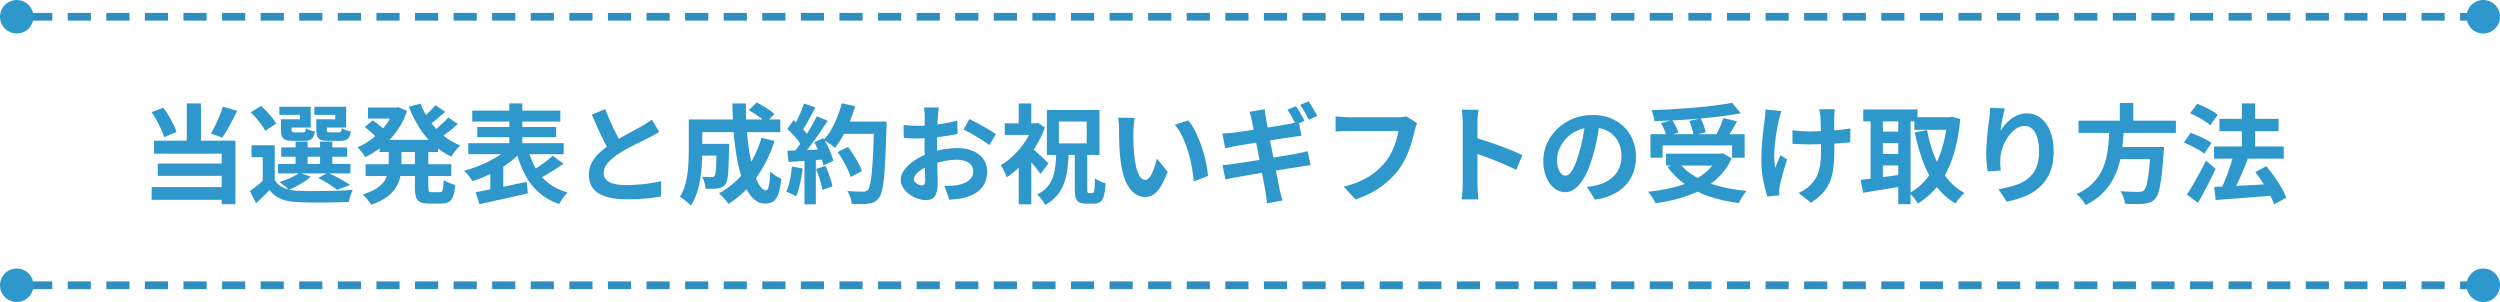<?xml version="1.0" encoding="UTF-8"?><svg id="_レイヤー_2" xmlns="http://www.w3.org/2000/svg" width="698.298" height="84.364" viewBox="0 0 698.298 84.364"><defs><style>.cls-1{fill:#2e98cd;}.cls-2{fill:none;stroke:#2f8ebf;stroke-dasharray:6.467 4.311;stroke-miterlimit:10;stroke-width:2.156px;}</style></defs><g id="_レイヤー_1-2"><path class="cls-1" d="M42.329,31.334l3.27-1.26c.54.68,1.05,1.425,1.53,2.235.48.81.91,1.609,1.29,2.399.38.79.68,1.505.9,2.146l-3.48,1.47c-.18-.64-.455-1.37-.825-2.19-.371-.819-.785-1.649-1.245-2.49-.46-.84-.94-1.609-1.44-2.31ZM42.359,52.244h21.54v3.569h-21.54v-3.569ZM43.019,39.284h22.74v17.76h-3.84v-14.13h-18.9v-3.63ZM44.069,45.674h19.23v3.45h-19.23v-3.45ZM52.169,28.874h3.96v12.3h-3.96v-12.3ZM62.249,29.775l4.02,1.199c-.44.881-.9,1.775-1.38,2.686-.48.91-.956,1.775-1.425,2.595-.47.82-.925,1.55-1.365,2.19l-3.18-1.141c.4-.68.81-1.449,1.23-2.31s.814-1.745,1.185-2.655c.37-.91.675-1.765.915-2.564Z"/><path class="cls-1" d="M76.739,50.234c.58,1.02,1.415,1.77,2.505,2.25,1.09.479,2.404.75,3.945.81.94.04,2.06.065,3.36.075,1.3.011,2.67.005,4.11-.015,1.44-.021,2.845-.056,4.215-.105,1.37-.05,2.584-.125,3.645-.225-.12.28-.255.614-.405,1.005-.15.39-.285.8-.405,1.229s-.21.814-.27,1.155c-.96.04-2.06.075-3.3.104-1.241.03-2.525.05-3.855.061-1.33.01-2.605.005-3.825-.016-1.22-.02-2.31-.05-3.27-.09-1.82-.08-3.365-.37-4.635-.869-1.27-.501-2.365-1.34-3.285-2.521-.56.601-1.146,1.2-1.755,1.8-.61.601-1.275,1.23-1.995,1.891l-1.71-3.42c.62-.44,1.27-.931,1.95-1.471.68-.54,1.33-1.09,1.95-1.649h3.03ZM70.049,31.364l2.85-1.771c.54.461,1.084.985,1.635,1.575s1.055,1.176,1.515,1.755c.46.581.82,1.12,1.08,1.62l-3.06,2.01c-.22-.479-.55-1.024-.99-1.635-.44-.609-.925-1.225-1.455-1.845-.53-.62-1.055-1.19-1.575-1.71ZM76.739,40.574v11.069h-3.36v-7.739h-3.12v-3.33h6.48ZM77.669,45.794h20.22v2.641h-20.22v-2.641ZM79.379,33.314h4.38v-1.229h-5.73v-2.28h8.76v5.82h-7.41v-2.311ZM83.639,48.254l3.15,1.08c-.76.72-1.71,1.41-2.85,2.07-1.14.659-2.23,1.2-3.27,1.62-.2-.221-.455-.465-.765-.735s-.635-.535-.975-.795c-.34-.26-.63-.48-.87-.66,1.04-.319,2.07-.705,3.09-1.155,1.02-.449,1.85-.925,2.49-1.425ZM78.479,33.314h2.94v2.91c0,.32.06.525.18.615.12.09.36.135.72.135h2.31c.32,0,.53-.069.63-.21.1-.14.17-.45.21-.93.28.18.665.355,1.155.525.49.17.945.295,1.365.375-.16,1.02-.465,1.71-.915,2.069-.45.36-1.135.54-2.055.54h-3.12c-.9,0-1.595-.085-2.085-.255-.49-.17-.835-.484-1.035-.945-.2-.459-.3-1.09-.3-1.89v-2.94ZM78.539,41.174h18.42v2.61h-18.42v-2.61ZM82.559,39.554h3.36v7.53h-3.36v-7.53ZM89.219,33.314h4.41v-1.229h-5.82v-2.28h8.88v5.82h-7.47v-2.311ZM88.349,33.314h2.94v2.91c0,.32.06.525.18.615.12.09.37.135.75.135h2.43c.32,0,.525-.069.615-.21.09-.14.165-.47.225-.989.28.199.665.385,1.155.555.49.17.945.295,1.365.375-.16,1.04-.465,1.74-.915,2.1-.45.36-1.135.54-2.055.54h-3.24c-.9,0-1.6-.085-2.1-.255s-.85-.484-1.05-.945c-.2-.459-.3-1.09-.3-1.89v-2.94ZM88.919,49.724l2.64-1.5c.72.32,1.47.686,2.25,1.096.78.41,1.52.82,2.22,1.229.7.41,1.3.785,1.8,1.125l-3.69,1.351c-.561-.48-1.325-1.025-2.295-1.636-.97-.609-1.945-1.165-2.925-1.665ZM89.399,39.554h3.42v7.53h-3.42v-7.53Z"/><path class="cls-1" d="M110.009,30.044h.66l.63-.12,2.4,1.08c-.52,1.54-1.175,2.96-1.965,4.26-.79,1.301-1.695,2.485-2.715,3.556s-2.12,2.024-3.3,2.865c-1.18.84-2.41,1.57-3.69,2.189-.24-.42-.575-.9-1.005-1.439-.43-.541-.825-.971-1.185-1.291,1.12-.459,2.2-1.05,3.24-1.77,1.04-.72,2.015-1.535,2.925-2.445.91-.909,1.71-1.895,2.4-2.955.69-1.06,1.225-2.17,1.605-3.33v-.6ZM108.569,40.784h3.57v5.189c0,1.061-.101,2.121-.3,3.181-.2,1.06-.59,2.085-1.17,3.075-.581.989-1.43,1.91-2.55,2.76-1.121.85-2.61,1.585-4.47,2.205-.14-.28-.345-.601-.615-.96-.27-.36-.555-.716-.855-1.065-.3-.35-.57-.635-.81-.855,1.6-.499,2.88-1.069,3.84-1.709.96-.641,1.68-1.33,2.16-2.07s.799-1.505.96-2.295c.16-.79.24-1.575.24-2.355v-5.1ZM101.879,35.474l2.25-1.859c.4.26.815.56,1.245.899.43.341.845.671,1.245.99.399.32.729.61.99.87l-2.37,2.1c-.22-.26-.525-.569-.915-.93-.39-.359-.8-.72-1.23-1.08-.43-.359-.835-.689-1.215-.99ZM102.119,45.855h23.94v3.3h-23.94v-3.3ZM102.779,30.044h8.52v3.09h-8.52v-3.09ZM106.019,39.074h16.32v3.39h-16.32v-3.39ZM117.449,28.935c.64,1.699,1.495,3.31,2.565,4.829,1.069,1.521,2.325,2.87,3.765,4.05,1.44,1.181,3.03,2.121,4.77,2.82-.28.24-.575.545-.885.915-.311.37-.61.75-.9,1.14-.291.391-.525.746-.705,1.065-1.86-.88-3.536-2.01-5.025-3.39s-2.8-2.96-3.93-4.74c-1.13-1.779-2.095-3.71-2.895-5.79l3.24-.899ZM115.889,40.935h3.75v11.459c0,.561.055.916.165,1.065.11.15.365.226.765.226h2.31c.28,0,.485-.091.615-.271.129-.18.225-.515.285-1.005s.11-1.205.15-2.146c.38.28.89.556,1.53.825.64.271,1.21.465,1.71.585-.12,1.32-.32,2.36-.6,3.12-.28.76-.685,1.295-1.215,1.605-.53.31-1.235.465-2.115.465h-3.3c-1.1,0-1.94-.135-2.52-.405-.581-.271-.98-.73-1.2-1.38-.22-.65-.33-1.535-.33-2.655v-11.489ZM121.619,29.355l2.73,1.89c-.8.72-1.625,1.43-2.475,2.13-.851.7-1.635,1.29-2.355,1.77l-2.16-1.68c.46-.34.95-.744,1.47-1.215.52-.47,1.03-.96,1.53-1.47.5-.511.92-.985,1.26-1.425ZM125.219,32.804l2.64,1.83c-.8.74-1.665,1.476-2.595,2.205-.93.73-1.785,1.346-2.565,1.846l-2.16-1.65c.5-.36,1.035-.785,1.605-1.275.57-.489,1.129-.994,1.68-1.515.55-.521,1.015-1,1.395-1.44Z"/><path class="cls-1" d="M142.289,41.114l3.12,1.5c-.82.859-1.745,1.69-2.775,2.49-1.03.8-2.135,1.545-3.315,2.234-1.18.69-2.39,1.311-3.63,1.86-1.24.55-2.48,1.015-3.72,1.395-.16-.279-.375-.6-.645-.96-.27-.359-.55-.715-.84-1.064-.29-.35-.565-.646-.825-.885,1.18-.32,2.38-.71,3.6-1.171,1.22-.46,2.39-.979,3.51-1.56,1.12-.58,2.155-1.189,3.105-1.83.95-.64,1.755-1.31,2.415-2.01ZM130.799,40.004h26.64v3.06h-26.64v-3.06ZM131.909,30.884h24.6v3.061h-24.6v-3.061ZM132.839,53.685c1.22-.221,2.615-.485,4.185-.796,1.57-.31,3.22-.645,4.95-1.005,1.729-.359,3.445-.729,5.145-1.109l.33,3.239c-1.56.36-3.145.721-4.755,1.08-1.61.36-3.16.7-4.65,1.021-1.49.319-2.865.619-4.125.899l-1.08-3.329ZM133.319,35.474h22.02v2.851h-22.02v-2.851ZM136.949,47.594l2.37-2.37,1.26.33v8.61h-3.63v-6.57ZM142.259,28.874h3.63v13.68h-3.63v-13.68ZM147.479,41.685c.52,1.979,1.25,3.779,2.19,5.399.94,1.62,2.14,2.995,3.6,4.125,1.459,1.13,3.21,1.985,5.25,2.565-.26.26-.54.574-.84.944-.3.37-.58.76-.84,1.17-.26.41-.48.775-.66,1.096-2.22-.761-4.105-1.825-5.655-3.195-1.55-1.37-2.83-3.015-3.84-4.935-1.01-1.92-1.845-4.1-2.505-6.541l3.3-.629ZM154.379,43.484l3,2.25c-.76.54-1.55,1.075-2.37,1.604-.82.53-1.63,1.025-2.43,1.485-.8.46-1.55.87-2.25,1.229l-2.25-1.949c.66-.4,1.375-.86,2.145-1.381.77-.52,1.52-1.06,2.25-1.619.729-.561,1.365-1.1,1.905-1.62Z"/><path class="cls-1" d="M184.139,36.884c-.44.28-.905.551-1.395.811-.491.26-1.016.529-1.575.81-.46.24-1.025.521-1.695.84-.67.32-1.391.675-2.16,1.065-.77.39-1.545.8-2.325,1.229-.78.431-1.51.866-2.19,1.306-1.24.82-2.245,1.67-3.015,2.55s-1.155,1.851-1.155,2.91.52,1.875,1.56,2.444c1.04.57,2.6.855,4.68.855,1.04,0,2.145-.045,3.315-.135s2.325-.221,3.465-.391,2.15-.364,3.03-.585l-.06,4.32c-.84.14-1.755.271-2.745.39-.99.12-2.06.21-3.21.271-1.15.06-2.375.09-3.675.09-1.5,0-2.885-.115-4.155-.345-1.271-.23-2.38-.605-3.33-1.125-.95-.521-1.69-1.22-2.22-2.101-.53-.88-.795-1.96-.795-3.239s.28-2.44.84-3.48c.56-1.04,1.325-2,2.295-2.88.97-.88,2.035-1.71,3.195-2.49.72-.479,1.48-.944,2.28-1.395.799-.45,1.584-.886,2.355-1.306.77-.42,1.49-.805,2.16-1.154s1.225-.655,1.665-.915c.58-.34,1.09-.65,1.53-.931.439-.279.859-.58,1.26-.899l2.07,3.479ZM169.049,30.464c.5,1.32,1.025,2.591,1.575,3.811.55,1.22,1.1,2.359,1.65,3.42.55,1.061,1.055,2.01,1.515,2.85l-3.39,2.01c-.54-.92-1.1-1.949-1.68-3.09-.58-1.14-1.16-2.345-1.74-3.615-.581-1.27-1.14-2.555-1.68-3.854l3.75-1.53Z"/><path class="cls-1" d="M192.389,33.374h3.78v8.85c0,1.121-.041,2.346-.12,3.676-.08,1.33-.23,2.689-.45,4.08-.221,1.39-.545,2.725-.975,4.005-.43,1.279-.985,2.43-1.665,3.45-.2-.261-.495-.551-.885-.871-.39-.319-.78-.635-1.17-.944-.39-.311-.725-.525-1.005-.646.76-1.199,1.315-2.545,1.665-4.035.35-1.489.575-2.994.675-4.515.1-1.52.15-2.93.15-4.229v-8.82ZM194.609,40.185h6.93v3.27h-6.93v-3.27ZM194.789,33.374h23.16v3.54h-23.16v-3.54ZM200.159,40.185h3.48v1.319c-.041,2.12-.09,3.855-.15,5.205-.06,1.351-.155,2.4-.285,3.15-.13.75-.305,1.274-.525,1.575-.3.38-.615.649-.945.81s-.715.28-1.155.36c-.4.08-.905.125-1.515.135-.61.01-1.275.005-1.995-.016-.02-.52-.12-1.1-.3-1.739-.18-.64-.4-1.181-.66-1.62.54.04,1.045.07,1.515.09.47.02.825.03,1.065.03.2,0,.375-.025.525-.075s.275-.145.375-.285c.14-.18.245-.555.315-1.125.07-.57.125-1.439.165-2.61.04-1.17.07-2.725.09-4.665v-.539ZM212.699,38.504l3.66.87c-1.26,3.9-2.98,7.346-5.16,10.335-2.18,2.99-4.76,5.405-7.74,7.245-.16-.26-.4-.575-.72-.945s-.65-.74-.99-1.109c-.34-.371-.641-.676-.9-.915,2.88-1.561,5.32-3.665,7.32-6.315,2-2.649,3.51-5.705,4.53-9.165ZM204.569,28.904h3.78c-.041,2.46.03,4.87.21,7.229.18,2.36.445,4.565.795,6.615.35,2.051.765,3.86,1.245,5.43.48,1.57,1.009,2.795,1.59,3.676.58.88,1.17,1.319,1.77,1.319.34,0,.604-.409.795-1.229.19-.82.325-2.17.405-4.051.42.4.915.791,1.485,1.17.57.381,1.095.66,1.575.841-.18,1.859-.45,3.295-.81,4.305-.36,1.01-.84,1.705-1.44,2.085-.6.38-1.37.57-2.31.57-1.08,0-2.055-.371-2.925-1.11-.87-.74-1.64-1.77-2.31-3.09-.67-1.32-1.245-2.87-1.725-4.65-.48-1.779-.875-3.709-1.185-5.79-.311-2.079-.54-4.244-.69-6.494-.15-2.25-.235-4.525-.255-6.825ZM209.159,30.764l2.19-2.159c.56.279,1.149.609,1.77.989.62.38,1.215.761,1.785,1.141.57.38,1.035.75,1.395,1.109l-2.31,2.4c-.34-.34-.78-.72-1.32-1.14s-1.12-.835-1.74-1.245-1.21-.775-1.77-1.096Z"/><path class="cls-1" d="M221.219,46.514l2.97.54c-.16,1.44-.4,2.86-.72,4.26-.32,1.4-.69,2.58-1.11,3.541-.2-.141-.47-.296-.81-.466-.34-.169-.685-.334-1.035-.495-.351-.159-.656-.279-.915-.359.439-.9.79-1.975,1.05-3.225.26-1.25.45-2.516.57-3.796ZM219.929,36.014l1.71-2.46c.52.44,1.06.936,1.62,1.485s1.075,1.095,1.545,1.635.825,1.04,1.065,1.5l-1.83,2.79c-.24-.46-.585-.984-1.035-1.575-.45-.589-.945-1.18-1.485-1.77s-1.07-1.125-1.59-1.605ZM219.929,42.105c1.38-.04,3.045-.101,4.995-.181,1.95-.079,3.935-.169,5.955-.27l-.03,2.85c-1.88.141-3.75.275-5.61.405-1.86.13-3.53.235-5.01.314l-.3-3.119ZM224.549,28.904l3.18,1.109c-.4.78-.82,1.575-1.26,2.386-.44.81-.87,1.59-1.29,2.34-.42.75-.83,1.405-1.23,1.965l-2.43-.99c.36-.619.729-1.324,1.11-2.115.38-.789.74-1.594,1.08-2.414.34-.82.62-1.58.84-2.28ZM228.149,32.474l3.06,1.261c-.74,1.14-1.541,2.335-2.4,3.585-.86,1.25-1.73,2.444-2.61,3.585-.88,1.14-1.7,2.14-2.46,3l-2.19-1.11c.58-.68,1.17-1.449,1.77-2.31s1.195-1.75,1.785-2.671c.59-.919,1.15-1.845,1.68-2.774s.985-1.785,1.365-2.565ZM224.699,43.694h3.18v13.38h-3.18v-13.38ZM227.429,39.704l2.55-1.11c.4.66.79,1.37,1.17,2.13.38.761.709,1.506.99,2.235.28.73.49,1.386.63,1.965l-2.76,1.261c-.12-.561-.31-1.216-.57-1.966-.26-.75-.565-1.52-.915-2.31-.35-.79-.715-1.525-1.095-2.205ZM227.939,47.204l2.64-.87c.42.9.81,1.88,1.17,2.94.36,1.06.62,1.979.78,2.76l-2.79,1.02c-.14-.799-.38-1.744-.72-2.835-.34-1.09-.7-2.095-1.08-3.015ZM235.139,28.844l3.72.841c-.42,1.479-.925,2.935-1.515,4.364-.59,1.431-1.235,2.766-1.935,4.005-.7,1.24-1.43,2.32-2.19,3.24-.24-.22-.55-.47-.93-.75-.38-.279-.78-.55-1.2-.81s-.78-.47-1.08-.63c.78-.8,1.49-1.745,2.13-2.836.64-1.09,1.215-2.27,1.725-3.539.51-1.271.935-2.565,1.275-3.886ZM233.939,42.464l2.91-1.439c.52.68,1.04,1.425,1.56,2.234.52.811.99,1.61,1.41,2.4s.73,1.505.93,2.145l-3.12,1.62c-.18-.619-.465-1.335-.855-2.145-.39-.811-.83-1.636-1.32-2.476-.491-.84-.995-1.619-1.515-2.34ZM234.959,33.974h10.77v3.42h-10.77v-3.42ZM244.169,33.974h3.48v1.051c0,.26-.01.47-.03.63-.101,3.3-.206,6.104-.315,8.415-.11,2.31-.245,4.215-.405,5.715-.16,1.5-.345,2.68-.555,3.54s-.475,1.489-.795,1.89c-.42.58-.855.979-1.305,1.2-.45.22-.996.38-1.635.479-.54.08-1.235.12-2.085.12s-1.725-.01-2.625-.029c-.02-.521-.14-1.125-.36-1.815-.22-.689-.5-1.295-.84-1.814.96.08,1.84.13,2.64.149.8.021,1.39.03,1.77.03.32,0,.575-.04.765-.12.19-.08.375-.21.555-.39.24-.26.45-.79.63-1.59.18-.801.334-1.926.465-3.375.13-1.45.25-3.275.36-5.476s.205-4.83.285-7.89v-.721Z"/><path class="cls-1" d="M262.229,30.014c-.02.161-.05.405-.09.735-.041.33-.075.66-.105.99-.03.33-.055.625-.075.885-.041.58-.075,1.215-.105,1.905-.03.689-.055,1.399-.075,2.13s-.035,1.465-.045,2.205c-.01.74-.015,1.46-.015,2.16,0,.82.01,1.725.03,2.715.02.99.045,1.97.075,2.939.03.971.05,1.855.06,2.655.01.8.015,1.421.015,1.86,0,1.24-.135,2.2-.405,2.88s-.656,1.155-1.155,1.425c-.5.27-1.08.405-1.74.405-.72,0-1.49-.146-2.31-.436-.82-.29-1.585-.694-2.295-1.215-.71-.52-1.29-1.125-1.74-1.815-.45-.689-.675-1.435-.675-2.234,0-.96.365-1.915,1.095-2.865.73-.949,1.7-1.824,2.91-2.625,1.21-.8,2.515-1.439,3.915-1.92,1.339-.5,2.72-.865,4.14-1.095,1.419-.229,2.7-.345,3.84-.345,1.54,0,2.93.255,4.17.765,1.24.51,2.23,1.255,2.97,2.235.739.979,1.11,2.159,1.11,3.539,0,1.16-.22,2.23-.66,3.211-.44.979-1.145,1.825-2.115,2.534-.971.71-2.255,1.265-3.855,1.665-.68.14-1.355.245-2.025.315-.67.069-1.305.124-1.905.165l-1.38-3.87c.68,0,1.335-.015,1.965-.045s1.205-.085,1.725-.165c.82-.16,1.56-.4,2.22-.72.66-.32,1.18-.74,1.56-1.261.38-.52.57-1.14.57-1.859,0-.68-.186-1.26-.555-1.74-.37-.48-.885-.85-1.545-1.11-.66-.259-1.43-.39-2.31-.39-1.26,0-2.535.131-3.825.39-1.29.261-2.525.62-3.705,1.08-.88.341-1.67.735-2.37,1.186-.7.45-1.25.915-1.65,1.395-.4.48-.6.94-.6,1.38,0,.24.075.465.225.676.15.209.345.395.585.555.24.16.484.285.735.375.25.09.465.135.645.135.28,0,.51-.085.69-.255s.27-.505.27-1.005c0-.54-.015-1.314-.045-2.325-.03-1.01-.06-2.135-.09-3.375-.03-1.239-.045-2.47-.045-3.69,0-.84.005-1.689.015-2.55.01-.859.015-1.68.015-2.46s.004-1.47.015-2.07c.01-.6.015-1.069.015-1.409,0-.22-.01-.5-.03-.841-.021-.34-.045-.685-.075-1.034-.03-.35-.065-.604-.105-.766h4.14ZM252.389,34.904c.879.101,1.654.165,2.325.194.67.03,1.275.045,1.815.045.78,0,1.64-.034,2.58-.104.94-.069,1.9-.17,2.88-.3s1.935-.285,2.865-.465c.93-.181,1.774-.38,2.535-.601l.09,3.72c-.84.201-1.75.375-2.73.525-.98.15-1.965.285-2.955.405-.99.12-1.93.21-2.82.27-.89.061-1.665.091-2.325.091-1,0-1.82-.011-2.46-.03-.64-.021-1.22-.061-1.74-.12l-.06-3.63ZM270.779,33.254c.76.36,1.615.8,2.565,1.32.95.521,1.86,1.035,2.73,1.545.87.51,1.565.965,2.085,1.365l-1.8,3.06c-.38-.319-.875-.68-1.485-1.08-.61-.399-1.271-.81-1.98-1.229-.71-.421-1.395-.815-2.055-1.186s-1.23-.665-1.71-.885l1.65-2.91Z"/><path class="cls-1" d="M288.599,34.454h.69l.6-.15,1.98,1.32c-.701,1.92-1.616,3.771-2.745,5.55-1.13,1.78-2.375,3.386-3.735,4.815-1.36,1.43-2.76,2.615-4.2,3.555-.08-.319-.225-.705-.435-1.155s-.425-.88-.645-1.29c-.22-.409-.41-.734-.57-.975,1.28-.74,2.515-1.689,3.705-2.85,1.189-1.16,2.25-2.445,3.18-3.855.93-1.41,1.655-2.854,2.175-4.335v-.63ZM280.649,34.454h9.15v3.24h-9.15v-3.24ZM284.549,28.904h3.51v7.05h-3.51v-7.05ZM284.549,44.685l3.51-4.2v16.59h-3.51v-12.39ZM287.969,41.144c.24.181.59.476,1.05.886.46.41.95.854,1.47,1.335.52.479.995.925,1.425,1.335.43.41.745.715.945.915l-2.22,2.97c-.281-.399-.615-.85-1.005-1.35-.39-.5-.815-1.021-1.275-1.561-.46-.54-.9-1.045-1.32-1.515s-.791-.865-1.11-1.186l2.04-1.83ZM295.049,42.224h3.51c-.08,1.7-.21,3.296-.39,4.785-.18,1.49-.495,2.865-.945,4.125-.45,1.26-1.095,2.4-1.935,3.42-.84,1.021-1.96,1.91-3.36,2.67-.22-.46-.55-.975-.99-1.545-.44-.569-.86-1.025-1.26-1.365,1.2-.579,2.15-1.279,2.85-2.1.7-.819,1.22-1.734,1.56-2.745.34-1.01.575-2.119.705-3.33.13-1.21.215-2.515.255-3.915ZM292.409,30.734h14.7v12.54h-14.7v-12.54ZM295.769,33.944v6.119h7.77v-6.119h-7.77ZM300.209,42.824h3.48v9.96c0,.5.03.814.09.945.06.13.19.194.39.194h1.02c.16,0,.28-.104.36-.314.08-.21.145-.604.195-1.186.049-.579.084-1.45.105-2.61.34.301.81.576,1.41.825.6.251,1.12.436,1.56.556-.08,1.46-.235,2.605-.465,3.435-.23.83-.57,1.415-1.02,1.755-.45.34-1.045.51-1.785.51h-2.07c-.88,0-1.56-.13-2.04-.39s-.805-.686-.975-1.274c-.17-.591-.255-1.385-.255-2.386v-10.02Z"/><path class="cls-1" d="M316.949,32.924c-.08.36-.145.771-.195,1.23-.05.46-.09.91-.12,1.35-.03.44-.045.8-.045,1.08-.02.66-.025,1.34-.015,2.04s.03,1.415.06,2.145c.03.73.075,1.455.135,2.176.14,1.439.34,2.71.6,3.81.259,1.101.6,1.955,1.02,2.565.42.61.949.915,1.59.915.34,0,.675-.19,1.005-.57s.63-.875.9-1.485c.27-.609.51-1.255.72-1.935s.395-1.32.555-1.92l3,3.66c-.66,1.739-1.315,3.125-1.965,4.154-.65,1.03-1.325,1.771-2.025,2.221-.7.45-1.46.675-2.28.675-1.08,0-2.105-.36-3.075-1.08-.97-.72-1.795-1.885-2.475-3.495-.68-1.609-1.16-3.755-1.44-6.435-.1-.92-.175-1.891-.225-2.91-.05-1.021-.08-1.99-.09-2.91-.01-.92-.015-1.68-.015-2.28,0-.42-.02-.919-.06-1.5-.04-.579-.1-1.1-.18-1.56l4.62.06ZM331.949,33.614c.56.68,1.1,1.51,1.62,2.49.52.979,1,2.029,1.44,3.149s.83,2.265,1.17,3.435c.34,1.171.615,2.311.825,3.421.21,1.109.345,2.125.405,3.045l-3.96,1.53c-.1-1.221-.28-2.551-.54-3.99-.26-1.44-.61-2.891-1.05-4.351s-.965-2.839-1.575-4.14c-.61-1.3-1.325-2.42-2.145-3.36l3.81-1.229Z"/><path class="cls-1" d="M341.429,37.304c.48-.039.95-.074,1.41-.104.46-.03.92-.065,1.38-.105.44-.06,1.06-.145,1.86-.255.799-.109,1.72-.244,2.76-.404,1.04-.16,2.115-.325,3.225-.496,1.11-.169,2.185-.34,3.225-.51,1.04-.17,1.965-.324,2.775-.465.81-.14,1.445-.25,1.905-.33.48-.1.98-.205,1.5-.314.52-.11.96-.226,1.32-.346l.72,3.961c-.32.02-.75.07-1.29.149-.54.08-1.03.15-1.47.21-.54.08-1.245.186-2.115.315-.87.13-1.835.28-2.895.45s-2.14.345-3.24.524c-1.1.18-2.15.351-3.15.51-1,.161-1.88.306-2.64.436-.76.13-1.331.225-1.71.284-.48.101-.93.195-1.35.285s-.89.206-1.41.346l-.81-4.141ZM341.459,46.124c.4-.02.905-.064,1.515-.135.61-.07,1.145-.135,1.605-.195.54-.08,1.26-.189,2.16-.33.9-.14,1.915-.3,3.045-.479,1.13-.181,2.295-.37,3.495-.57,1.2-.2,2.37-.395,3.51-.585,1.14-.189,2.18-.365,3.12-.525.94-.159,1.7-.289,2.28-.39.58-.12,1.135-.24,1.665-.36.53-.119.995-.24,1.395-.359l.81,3.96c-.4.02-.885.075-1.455.165-.57.09-1.145.185-1.725.285-.64.1-1.44.225-2.4.375-.96.149-2.015.319-3.165.51-1.15.19-2.325.38-3.525.57-1.2.189-2.351.38-3.45.569-1.1.19-2.09.36-2.97.51-.88.15-1.57.275-2.07.375-.64.12-1.215.226-1.725.315-.51.09-.935.186-1.275.285l-.84-3.99ZM349.619,33.494c-.081-.439-.17-.84-.27-1.2-.101-.359-.21-.72-.33-1.08l4.23-.689c.04.3.085.67.135,1.109.05.44.115.84.195,1.2.04.3.13.83.27,1.59.14.761.31,1.681.51,2.761.2,1.079.425,2.239.675,3.479s.495,2.5.735,3.78c.24,1.279.475,2.49.705,3.63.229,1.14.43,2.149.6,3.03.17.88.295,1.529.375,1.949.1.44.22.92.36,1.44.14.52.28,1.02.42,1.5l-4.32.78c-.08-.561-.145-1.096-.195-1.605-.05-.51-.125-.984-.225-1.425-.06-.399-.165-1.021-.315-1.86s-.335-1.819-.555-2.939c-.221-1.12-.45-2.305-.69-3.556-.24-1.249-.48-2.505-.72-3.765-.24-1.26-.465-2.439-.675-3.54-.21-1.1-.395-2.055-.555-2.865-.16-.81-.28-1.385-.36-1.725ZM361.979,29.654c.26.359.54.79.84,1.29.3.5.585,1,.855,1.5s.505.939.705,1.319l-2.43,1.05c-.3-.619-.665-1.324-1.095-2.114-.43-.79-.845-1.475-1.245-2.056l2.37-.989ZM365.519,28.304c.28.381.57.825.87,1.335.3.511.595,1.011.885,1.5.29.491.515.905.675,1.245l-2.37,1.051c-.32-.641-.701-1.351-1.14-2.131-.44-.779-.87-1.449-1.29-2.01l2.37-.99Z"/><path class="cls-1" d="M395.819,34.394c-.14.281-.265.615-.375,1.006-.11.39-.205.755-.285,1.095-.16.72-.37,1.54-.63,2.46-.26.92-.57,1.87-.93,2.85-.36.98-.785,1.95-1.275,2.91s-1.045,1.86-1.665,2.7c-.9,1.181-1.95,2.295-3.15,3.345-1.2,1.051-2.54,1.99-4.02,2.82s-3.11,1.535-4.89,2.115l-3.27-3.57c1.98-.48,3.694-1.075,5.145-1.785,1.45-.709,2.715-1.51,3.795-2.4,1.08-.889,2.02-1.845,2.82-2.864.66-.84,1.225-1.75,1.695-2.73.47-.979.86-1.97,1.17-2.97.31-1,.525-1.92.645-2.76h-13.98c-.68,0-1.346.01-1.995.029-.65.021-1.175.051-1.575.091v-4.23c.32.021.69.05,1.11.09.42.04.86.075,1.32.105.46.03.85.045,1.17.045h13.86c.3,0,.67-.015,1.11-.045.439-.03.85-.095,1.23-.195l2.97,1.89Z"/><path class="cls-1" d="M408.569,51.494v-17.25c0-.521-.025-1.12-.075-1.8-.05-.68-.125-1.28-.225-1.801h4.68c-.06.521-.12,1.096-.18,1.726s-.09,1.255-.09,1.875v17.25c0,.28.01.675.03,1.185.02.51.06,1.035.12,1.575s.1,1.021.12,1.44h-4.68c.08-.601.15-1.301.21-2.101s.09-1.5.09-2.1ZM411.779,38.414c1,.26,2.12.595,3.36,1.005,1.24.41,2.49.846,3.75,1.305,1.26.461,2.445.915,3.555,1.365s2.035.865,2.775,1.245l-1.71,4.14c-.84-.439-1.77-.885-2.79-1.335s-2.055-.885-3.105-1.305c-1.05-.42-2.08-.81-3.09-1.17-1.01-.36-1.925-.68-2.745-.96v-4.29Z"/><path class="cls-1" d="M446.879,33.824c-.2,1.521-.46,3.14-.78,4.86-.32,1.72-.75,3.46-1.29,5.22-.581,2.021-1.26,3.76-2.04,5.22-.78,1.46-1.635,2.585-2.565,3.375-.93.79-1.945,1.186-3.045,1.186s-2.115-.375-3.045-1.125c-.93-.75-1.67-1.785-2.22-3.105-.55-1.32-.825-2.82-.825-4.5,0-1.74.35-3.38,1.05-4.92.7-1.54,1.675-2.905,2.925-4.096,1.25-1.189,2.71-2.124,4.38-2.805,1.67-.68,3.475-1.02,5.415-1.02,1.86,0,3.535.3,5.025.899,1.49.601,2.765,1.431,3.825,2.49,1.06,1.061,1.87,2.3,2.43,3.72.56,1.421.84,2.951.84,4.59,0,2.101-.43,3.98-1.29,5.641-.86,1.66-2.135,3.03-3.825,4.109-1.69,1.08-3.795,1.82-6.315,2.221l-2.25-3.57c.58-.06,1.09-.13,1.53-.21.439-.079.859-.17,1.26-.27.96-.24,1.855-.585,2.685-1.035.83-.45,1.555-1.01,2.175-1.681.62-.67,1.105-1.455,1.455-2.354.35-.9.525-1.89.525-2.97,0-1.18-.18-2.26-.54-3.24-.36-.979-.89-1.835-1.59-2.565-.7-.729-1.55-1.29-2.55-1.68-1-.39-2.15-.585-3.45-.585-1.6,0-3.01.285-4.23.855-1.22.569-2.25,1.305-3.09,2.205-.84.899-1.475,1.87-1.905,2.909-.43,1.04-.645,2.03-.645,2.97,0,1.001.12,1.836.36,2.506.24.67.535,1.17.885,1.5.35.33.725.494,1.125.494.42,0,.835-.214,1.245-.645.41-.43.814-1.085,1.215-1.965.4-.88.8-1.99,1.2-3.33.46-1.439.85-2.979,1.17-4.62.32-1.64.55-3.24.69-4.8l4.08.12Z"/><path class="cls-1" d="M479.849,42.914h.75l.63-.12,2.46,1.47c-.9,1.961-2.065,3.655-3.495,5.085-1.43,1.431-3.075,2.636-4.935,3.615-1.86.98-3.875,1.78-6.045,2.4-2.17.619-4.435,1.09-6.795,1.41-.12-.301-.3-.656-.54-1.065-.24-.41-.5-.81-.78-1.2-.28-.39-.54-.705-.78-.945,2.3-.239,4.49-.6,6.57-1.079,2.08-.48,3.97-1.115,5.67-1.905,1.7-.79,3.169-1.765,4.41-2.925s2.2-2.54,2.88-4.141v-.6ZM461.009,37.484h26.31v6.569h-3.51v-3.449h-19.41v3.449h-3.39v-6.569ZM483.809,28.724l2.43,2.91c-1.7.32-3.535.605-5.505.855-1.97.25-4.01.465-6.12.645-2.11.18-4.225.33-6.345.45-2.12.12-4.181.2-6.18.24-.02-.44-.115-.96-.285-1.561-.17-.6-.335-1.1-.495-1.5,1.98-.06,4.005-.149,6.075-.27,2.07-.12,4.1-.265,6.09-.435,1.99-.17,3.865-.37,5.625-.601,1.759-.229,3.33-.475,4.71-.735ZM463.949,34.394l3.12-.869c.36.539.705,1.14,1.035,1.8s.565,1.24.705,1.739l-3.33.961c-.101-.5-.3-1.09-.6-1.771-.3-.68-.61-1.3-.93-1.86ZM465.359,42.914h15.81v3.33h-15.81v-3.33ZM468.929,45.374c1.12,1.5,2.605,2.795,4.455,3.885,1.85,1.091,4,1.976,6.45,2.655,2.45.681,5.135,1.15,8.055,1.41-.26.26-.53.6-.81,1.02-.28.42-.545.835-.795,1.245s-.455.785-.615,1.125c-3-.38-5.74-.99-8.22-1.83s-4.7-1.944-6.66-3.314c-1.96-1.37-3.63-3.016-5.01-4.936l3.15-1.26ZM471.869,33.764l3.18-.72c.3.62.585,1.29.855,2.01.27.721.445,1.351.525,1.891l-3.39.84c-.06-.54-.206-1.189-.435-1.95-.23-.76-.476-1.45-.735-2.07ZM481.379,32.984l3.81.899c-.34.641-.69,1.271-1.05,1.891-.36.62-.72,1.205-1.08,1.755-.36.55-.69,1.034-.99,1.455l-2.97-.841c.28-.499.564-1.045.855-1.635.29-.59.56-1.194.81-1.814.25-.62.455-1.189.615-1.71Z"/><path class="cls-1" d="M497.579,31.034c-.12.359-.25.775-.39,1.245-.14.47-.25.865-.33,1.185-.18.82-.37,1.806-.57,2.955-.2,1.15-.371,2.346-.51,3.585-.14,1.24-.21,2.455-.21,3.646s.1,2.245.3,3.164c.2-.459.43-1.015.69-1.664.26-.65.51-1.255.75-1.815l1.86,1.2c-.28.86-.555,1.745-.825,2.654-.27.911-.505,1.771-.705,2.58-.2.811-.371,1.506-.51,2.086-.06.22-.105.475-.135.765-.03.29-.045.524-.045.705,0,.14.005.33.015.569.01.24.025.461.045.66l-3.33.33c-.22-.6-.465-1.425-.735-2.475s-.5-2.21-.69-3.48c-.19-1.27-.285-2.524-.285-3.765,0-1.64.055-3.22.165-4.74.11-1.52.245-2.904.405-4.155.16-1.249.29-2.274.39-3.074.08-.42.13-.865.15-1.335.02-.47.04-.896.06-1.275l4.44.45ZM500.669,36.374c.48.061.97.115,1.47.165.5.05,1.005.09,1.515.12.51.029,1.025.045,1.545.045,1.3,0,2.66-.03,4.08-.09,1.42-.061,2.79-.155,4.11-.285,1.32-.13,2.47-.285,3.45-.465l-.03,3.899c-.94.101-2.05.195-3.33.285-1.28.09-2.625.16-4.035.21-1.41.051-2.795.075-4.155.075-.42,0-.9-.01-1.44-.03-.54-.02-1.08-.039-1.62-.06-.54-.02-1.061-.04-1.56-.06v-3.811ZM512.489,30.525c-.04.32-.07.655-.09,1.005-.02.35-.041.694-.06,1.034-.02.281-.025.705-.015,1.275s.015,1.211.015,1.92v2.16c0,.73.005,1.405.015,2.025.01.62.015,1.1.015,1.439,0,1.78-.065,3.396-.195,4.846-.13,1.45-.41,2.785-.84,4.005-.43,1.22-1.08,2.35-1.95,3.39-.87,1.04-2.055,2.04-3.555,3l-3.45-2.73c.56-.239,1.18-.584,1.86-1.034.68-.45,1.22-.905,1.62-1.365.58-.601,1.05-1.23,1.41-1.89.36-.66.645-1.391.855-2.19s.35-1.69.42-2.67c.07-.979.105-2.11.105-3.39v-2.041c0-.819-.01-1.669-.03-2.55-.021-.88-.041-1.694-.06-2.444-.021-.75-.05-1.325-.09-1.726-.02-.38-.065-.76-.135-1.14-.07-.38-.135-.69-.195-.93h4.35Z"/><path class="cls-1" d="M519.719,50.234c1-.101,2.135-.229,3.405-.391,1.27-.159,2.62-.34,4.05-.54,1.43-.199,2.845-.399,4.245-.6l.18,3.3c-1.94.341-3.9.665-5.88.976-1.98.31-3.75.595-5.31.854l-.69-3.6ZM520.439,30.584h15.15v3.33h-15.15v-3.33ZM522.509,31.935h3.42v19.619h-3.42v-19.619ZM524.399,36.764h7.2v3.21h-7.2v-3.21ZM524.399,43.004h7.2v3.21h-7.2v-3.21ZM530.219,31.935h3.45v25.109h-3.45v-25.109ZM543.959,32.744h.63l.63-.12,2.34.6c-.38,4.061-1.076,7.601-2.085,10.62-1.01,3.021-2.325,5.601-3.945,7.74-1.62,2.141-3.57,3.9-5.85,5.28-.26-.461-.615-.985-1.065-1.575-.45-.59-.875-1.045-1.275-1.365,2-1.06,3.73-2.555,5.19-4.485,1.46-1.93,2.655-4.239,3.585-6.93.93-2.689,1.545-5.685,1.845-8.984v-.78ZM534.719,32.744h10.23v3.51h-10.23v-3.51ZM538.259,36.344c.48,2.58,1.17,5.011,2.07,7.29.9,2.28,2.04,4.301,3.42,6.061s3.03,3.16,4.95,4.199c-.26.221-.555.506-.885.855s-.635.71-.915,1.08c-.28.37-.51.715-.69,1.035-2.1-1.28-3.885-2.891-5.355-4.83-1.47-1.939-2.685-4.18-3.645-6.721-.96-2.539-1.76-5.31-2.4-8.31l3.45-.66Z"/><path class="cls-1" d="M559.979,30.284c-.101.359-.21.81-.33,1.35s-.24,1.105-.36,1.695c-.12.59-.225,1.165-.315,1.725-.09.561-.155,1.051-.195,1.471.36-.601.79-1.186,1.29-1.756.5-.569,1.065-1.09,1.695-1.56.63-.47,1.32-.845,2.07-1.125s1.545-.42,2.385-.42c1.4,0,2.66.431,3.78,1.29,1.12.86,2.005,2.09,2.655,3.689.65,1.601.975,3.501.975,5.7,0,2.12-.31,3.976-.93,5.565s-1.51,2.945-2.67,4.064c-1.16,1.121-2.545,2.035-4.155,2.745-1.61.71-3.405,1.245-5.385,1.605l-2.28-3.48c1.66-.26,3.185-.614,4.575-1.064s2.59-1.065,3.6-1.845c1.01-.78,1.79-1.785,2.34-3.016.55-1.23.825-2.745.825-4.545,0-1.54-.16-2.845-.48-3.915-.32-1.069-.785-1.885-1.395-2.445-.61-.56-1.335-.84-2.175-.84-.88,0-1.72.29-2.52.87-.8.58-1.515,1.335-2.145,2.266-.63.93-1.13,1.935-1.5,3.015-.371,1.08-.575,2.12-.615,3.12-.02.42-.025.88-.015,1.38.01.5.064,1.1.165,1.8l-3.69.24c-.08-.58-.165-1.305-.255-2.176-.09-.869-.135-1.814-.135-2.834,0-.7.025-1.45.075-2.25s.11-1.615.18-2.445c.07-.83.16-1.665.27-2.505.11-.841.215-1.64.315-2.4.08-.58.14-1.149.18-1.71.04-.56.06-1.039.06-1.439l4.11.18Z"/><path class="cls-1" d="M589.229,35.744h4.02c-.08,1.601-.206,3.215-.375,4.845-.17,1.631-.455,3.24-.855,4.83-.4,1.59-.98,3.105-1.74,4.545-.76,1.44-1.76,2.78-3,4.021-1.24,1.239-2.81,2.34-4.71,3.3-.26-.5-.635-1.04-1.125-1.62-.49-.58-.965-1.061-1.425-1.44,1.74-.799,3.165-1.734,4.275-2.805,1.11-1.069,1.985-2.229,2.625-3.48.64-1.249,1.115-2.555,1.425-3.914.31-1.36.52-2.74.63-4.141.109-1.399.195-2.779.255-4.14ZM580.559,33.704h27.21v3.42h-27.21v-3.42ZM590.579,41.054h11.49v3.391h-11.49v-3.391ZM592.109,28.754h3.75v6.3h-3.75v-6.3ZM600.719,41.054h3.72c-.02.381-.03.69-.03.931s-.02.45-.06.63c-.18,2.74-.38,4.979-.6,6.72-.22,1.74-.47,3.095-.75,4.065-.28.97-.62,1.675-1.02,2.114-.46.5-.94.841-1.44,1.021-.5.18-1.1.31-1.8.39-.58.061-1.34.085-2.28.075-.94-.01-1.91-.035-2.91-.075-.02-.521-.15-1.115-.39-1.785-.24-.67-.54-1.255-.9-1.755,1.04.101,2.04.16,3,.18.96.021,1.65.03,2.07.03.34,0,.625-.024.855-.075.229-.049.435-.154.615-.314.32-.26.595-.83.825-1.71.229-.88.435-2.13.615-3.75.18-1.62.34-3.67.48-6.15v-.54Z"/><path class="cls-1" d="M610.019,39.824l1.86-2.73c.64.221,1.33.49,2.07.811.74.319,1.445.655,2.115,1.005.67.35,1.215.686,1.635,1.005l-1.98,3.03c-.4-.34-.925-.7-1.575-1.08-.65-.38-1.335-.75-2.055-1.11-.72-.36-1.41-.67-2.07-.93ZM610.829,54.344c.52-.76,1.084-1.659,1.695-2.7.61-1.039,1.23-2.14,1.86-3.3.63-1.159,1.225-2.319,1.785-3.479l2.7,2.31c-.48,1.04-.996,2.105-1.545,3.195-.55,1.09-1.11,2.165-1.68,3.225-.57,1.06-1.135,2.08-1.695,3.061l-3.12-2.311ZM611.729,31.664l1.98-2.67c.66.24,1.35.53,2.07.87.72.34,1.41.7,2.07,1.08.66.38,1.2.75,1.62,1.109l-2.1,2.94c-.4-.36-.915-.745-1.545-1.155-.63-.409-1.305-.81-2.025-1.2-.72-.39-1.41-.715-2.07-.975ZM618.419,40.904h19.47v3.42h-19.47v-3.42ZM618.449,52.214c1.34-.06,2.895-.13,4.665-.21,1.77-.079,3.65-.18,5.64-.3,1.99-.12,3.975-.229,5.955-.33l-.03,3.27c-1.86.141-3.735.29-5.625.45-1.89.16-3.7.3-5.43.42-1.73.12-3.305.24-4.725.36l-.45-3.66ZM619.919,33.194h16.53v3.449h-16.53v-3.449ZM623.849,43.334l4.02,1.05c-.44,1.141-.915,2.311-1.425,3.51-.51,1.2-1.02,2.341-1.53,3.42-.51,1.08-.995,2.041-1.455,2.881l-3.21-1.051c.32-.659.649-1.395.99-2.205.34-.81.675-1.654,1.005-2.534.33-.88.63-1.755.9-2.625s.505-1.685.705-2.445ZM626.189,28.874h3.72v14.52h-3.72v-14.52ZM629.939,48.074l3.09-1.65c.76.881,1.505,1.841,2.235,2.88.729,1.041,1.395,2.07,1.995,3.09.6,1.021,1.05,1.961,1.35,2.82l-3.42,1.86c-.26-.82-.67-1.751-1.23-2.79-.56-1.04-1.19-2.104-1.89-3.195-.7-1.09-1.41-2.095-2.13-3.015Z"/><line class="cls-2" x1="693.619" y1="79.685" x2="4.678" y2="79.685"/><path class="cls-1" d="M698.298,79.685c0-2.583-2.096-4.685-4.679-4.685s-4.678,2.102-4.678,4.685,2.096,4.679,4.678,4.679,4.679-2.096,4.679-4.679Z"/><path class="cls-1" d="M9.357,79.685c0-2.583-2.096-4.685-4.679-4.685s-4.678,2.102-4.678,4.685,2.095,4.679,4.678,4.679,4.679-2.096,4.679-4.679Z"/><line class="cls-2" x1="693.619" y1="4.685" x2="4.678" y2="4.685"/><path class="cls-1" d="M698.298,4.685c0-2.583-2.096-4.685-4.679-4.685s-4.678,2.102-4.678,4.685,2.096,4.679,4.678,4.679,4.679-2.096,4.679-4.679Z"/><path class="cls-1" d="M9.357,4.685C9.357,2.102,7.262,0,4.678,0S0,2.102,0,4.685s2.095,4.679,4.678,4.679,4.679-2.096,4.679-4.679Z"/></g></svg>